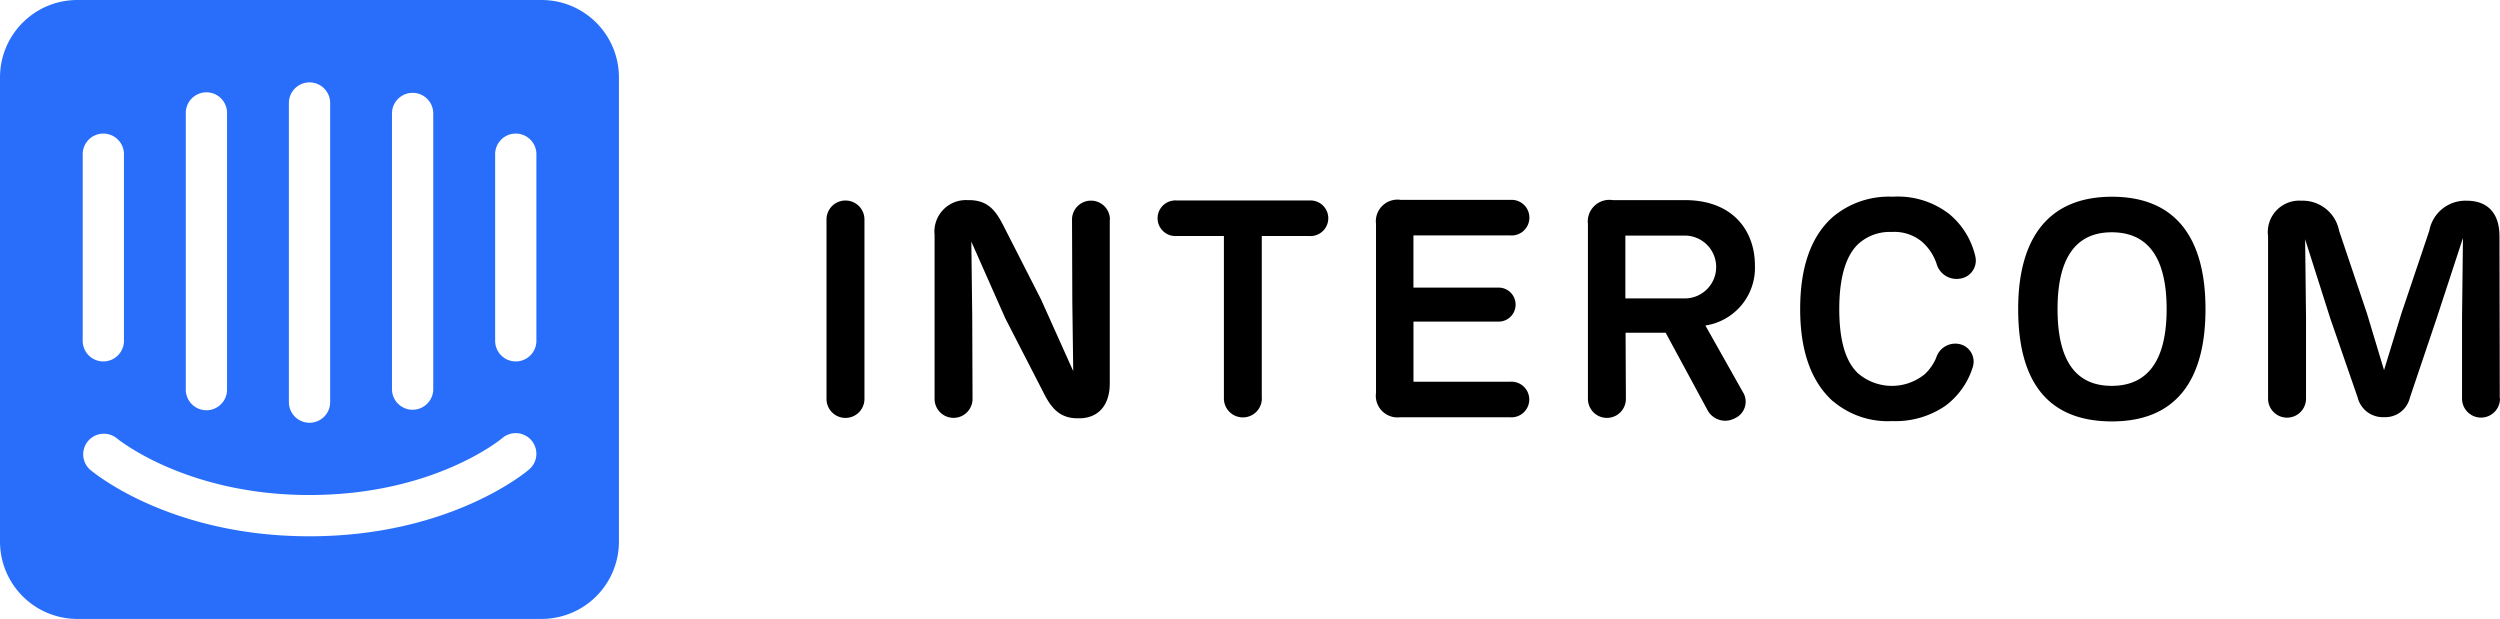 <svg xmlns="http://www.w3.org/2000/svg" width="196.427" height="48.629" viewBox="0 0 196.427 48.629">
  <g id="intercom_official_logo_icon_169643" transform="translate(-25.66 -27.728)">
    <path id="Path_6725" data-name="Path 6725" d="M68.211,27.728H31.739a6.079,6.079,0,0,0-6.079,6.079V70.279a6.079,6.079,0,0,0,6.079,6.079H68.211a6.079,6.079,0,0,0,6.079-6.079V33.807A6.079,6.079,0,0,0,68.211,27.728ZM56.458,36.644a1.621,1.621,0,0,1,3.243,0V58.3a1.621,1.621,0,1,1-3.243,0Zm-8.1-.821a1.621,1.621,0,1,1,3.243,0v23.5a1.621,1.621,0,1,1-3.243,0Zm-8.1.821a1.621,1.621,0,1,1,3.241,0V58.3a1.621,1.621,0,1,1-3.241,0Zm-8.1,3.241a1.621,1.621,0,1,1,3.241,0v14.58a1.621,1.621,0,1,1-3.241,0ZM67.24,64.61c-.249.216-6.255,5.254-17.263,5.254S32.964,64.826,32.713,64.61a1.62,1.62,0,0,1,2.1-2.463c.094.079,5.456,4.475,15.159,4.475,9.823,0,15.1-4.428,15.154-4.472a1.621,1.621,0,0,1,2.112,2.46Zm.565-10.145a1.621,1.621,0,1,1-3.241,0V39.885a1.621,1.621,0,1,1,3.241,0Z" fill="#286efa"/>
    <path id="Path_6726" data-name="Path 6726" d="M113.276,63.761a1.491,1.491,0,0,1-2.982,0v-14.1a1.491,1.491,0,0,1,2.982,0v14.1Zm19.274-14.1V62.547c0,1.742-.93,2.735-2.409,2.735h-.119c-1.407,0-2.076-.812-2.672-2.006l-3.006-5.845L121.673,51.4l.071,5.845.024,6.512a1.491,1.491,0,0,1-2.982,0V50.873a2.476,2.476,0,0,1,2.553-2.735h.119c1.52,0,2.123.812,2.735,2.006l2.957,5.8,2.529,5.63-.071-5.392-.024-6.512a1.49,1.49,0,0,1,2.98,0ZM144.5,63.721a1.491,1.491,0,0,1-2.982,0V50.959h-3.7a1.4,1.4,0,1,1,.015-2.79h10.376a1.4,1.4,0,1,1-.015,2.79h-3.7V63.721Zm8.969-.476V50.006a1.7,1.7,0,0,1,1.956-1.884h8.586a1.4,1.4,0,1,1-.015,2.79h-7.586v4.1H163.1a1.337,1.337,0,0,1,0,2.675h-6.687v4.723H164a1.4,1.4,0,1,1-.015,2.79h-8.627a1.7,1.7,0,0,1-1.884-1.954Zm28.865.038a1.427,1.427,0,0,1-.691,2.006,1.575,1.575,0,0,1-2.1-.6l-3.316-6.13h-3.149l.024,5.2a1.491,1.491,0,0,1-2.982,0V50.023a1.7,1.7,0,0,1,1.956-1.884h5.653c3.89,0,5.51,2.529,5.51,5.106a4.58,4.58,0,0,1-3.89,4.747l2.982,5.295Zm-9.27-7.419h4.723a2.47,2.47,0,0,0-.026-4.939h-4.7v4.939Zm16.315,8.088c-1.789-1.6-2.583-4.1-2.583-7.252,0-3.173.787-5.653,2.553-7.228a6.846,6.846,0,0,1,4.723-1.6,6.585,6.585,0,0,1,4.437,1.36,6.078,6.078,0,0,1,2.052,3.34,1.435,1.435,0,0,1-1.24,1.742,1.629,1.629,0,0,1-1.813-1.193,3.982,3.982,0,0,0-1.122-1.694A3.375,3.375,0,0,0,194,50.642a3.666,3.666,0,0,0-2.7,1c-1,1-1.432,2.792-1.432,5.057,0,2.243.406,4.032,1.456,5.033a4.079,4.079,0,0,0,5.272.073,3.739,3.739,0,0,0,.881-1.264,1.574,1.574,0,0,1,1.789-1.1,1.411,1.411,0,0,1,1.1,1.789,5.988,5.988,0,0,1-2.17,3.077,6.922,6.922,0,0,1-4.175,1.193,6.637,6.637,0,0,1-4.629-1.55ZM203.924,56.7c0-5.343,2.194-8.826,7.37-8.826,5.129,0,7.348,3.389,7.348,8.826,0,5.51-2.243,8.826-7.348,8.826C206.094,65.527,203.924,62.211,203.924,56.7Zm11.665,0c0-4.058-1.479-6.033-4.316-6.033-2.792,0-4.255,1.98-4.255,6.033s1.432,6.033,4.255,6.033,4.316-1.98,4.316-6.033Zm26.193,7.036a1.491,1.491,0,0,1-2.982,0V57.343l.071-6.226L236.8,57.439l-2.1,6.226a1.983,1.983,0,0,1-2.027,1.527,2.038,2.038,0,0,1-2.076-1.55l-2.147-6.2-1.98-6.226.071,6.13V63.74a1.491,1.491,0,0,1-2.982,0V50.978a2.471,2.471,0,0,1,2.624-2.792,2.911,2.911,0,0,1,2.957,2.362l2.194,6.512,1.337,4.437,1.36-4.437,2.194-6.512a2.887,2.887,0,0,1,2.933-2.362c1.672,0,2.583,1,2.583,2.792l.024,12.761Z" transform="translate(-19.695 -4.688)"/>
  </g>
</svg>

